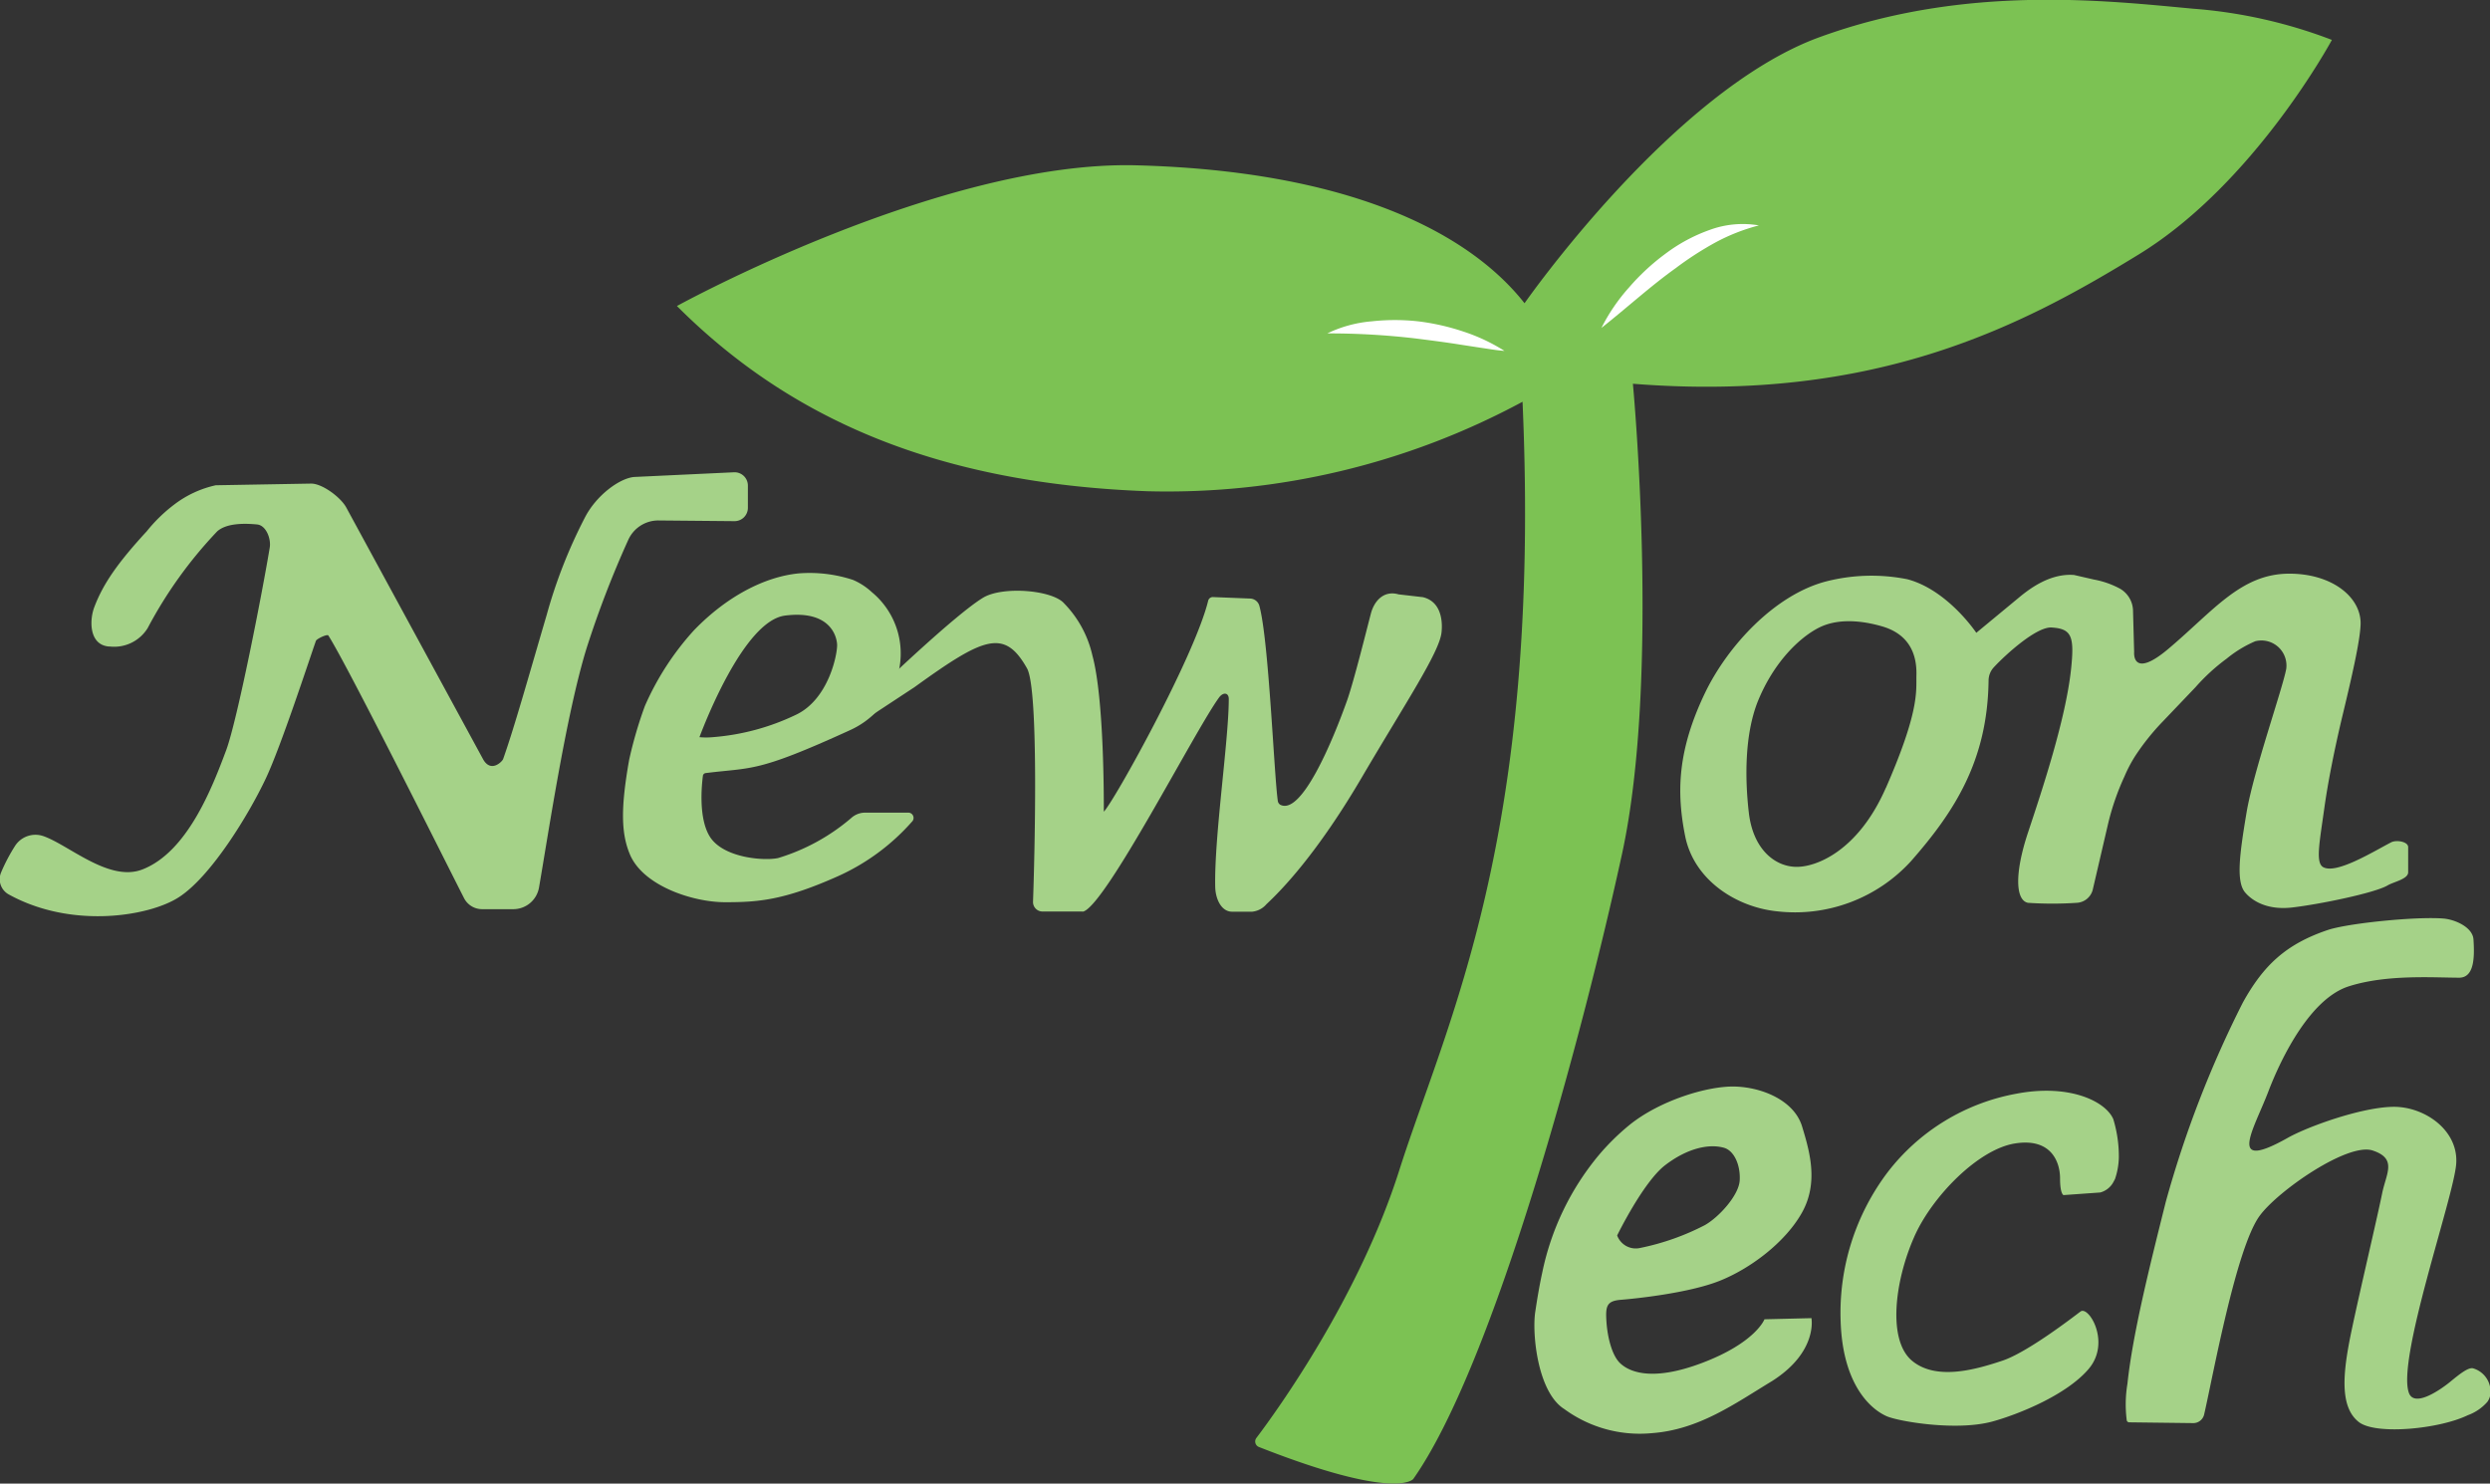<svg id="Layer_3" data-name="Layer 3" xmlns="http://www.w3.org/2000/svg" viewBox="0 0 286.33 170.61"><rect x="0" y="0" width="286.33" height="170.61" fill="#333333" stroke="none"/><defs><style>.cls-1{fill:#7cc253;}.cls-2{fill:#a5d288;}.cls-3{fill:#fff;}</style></defs><title>newton logo dad green</title><path class="cls-1" d="M359.93,199a86.11,86.11,0,0,1-43.11,10.29c-24.4-.89-41.26-8.43-54.13-21.3,0,0,30.43-16.76,52.83-16.18,23.9.63,38,7.43,44.64,15.86,0,0,17-24.41,33.88-30.58s33.28-4.18,43-3.29A56.43,56.43,0,0,1,453,157.39s-8.87,16.48-22.18,24.65-30.25,17.11-58.2,14.89c0,0,3.19,33.66-1.25,54.07s-14.64,58.56-24,71.87c0,0-1.88,2.58-17.77-3.68a.68.68,0,0,1-.3-1c2.4-3.17,11.85-16.24,16.48-30.89C351.16,270.4,362.14,249.15,359.93,199Z" transform="translate(-184.85 -152.8)"/><path class="cls-2" d="M197.42,227.15c-2.39-.16-2.29-3.14-1.7-4.6,1-2.61,2.64-5,6-8.65a17.81,17.81,0,0,1,3.15-3.07,12.19,12.19,0,0,1,4.8-2.23h.14l10.82-.19c1.31,0,3.48,1.64,4.07,2.81l15.73,28.94c.9,1.53,2.18.21,2.28-.08,1.28-3.62,2.84-9.2,5-16.55a57.59,57.59,0,0,1,4.39-11.2c1.31-2.57,4-4.54,5.68-4.68l11.47-.54a1.53,1.53,0,0,1,1.6,1.53v2.56a1.53,1.53,0,0,1-1.54,1.53l-8.78-.08a3.79,3.79,0,0,0-3.46,2.29,115.21,115.21,0,0,0-4.77,12.41c-2.35,7.62-4.38,21.24-5.47,27.52a3,3,0,0,1-3,2.48h-3.54a2.33,2.33,0,0,1-2.08-1.27c-2.7-5.31-13.37-26.69-15.6-30.2-.13-.2-1.35.39-1.43.61-.81,2.3-4,12.07-5.74,15.78-2,4.25-6.34,11.32-10,13.69-3.33,2.19-12.33,3.73-19.63-.33a2,2,0,0,1-.84-2.49,20.43,20.43,0,0,1,1.62-3.08,2.79,2.79,0,0,1,3.22-1.12c2.93,1,7.58,5.34,11.42,3.84,5.15-2,8-9.34,9.64-13.74,1.27-3.45,4.11-17.91,5-23.29.16-1-.42-2.54-1.45-2.64-1.65-.16-3.56-.12-4.59.79a50.06,50.06,0,0,0-8,11.13,4.53,4.53,0,0,1-4.4,2.11Z" transform="translate(-184.85 -152.8)"/><path class="cls-2" d="M289.23,246.25h-4.89a2.38,2.38,0,0,0-1.62.63,23.22,23.22,0,0,1-8.39,4.59c-1.61.35-6.32,0-7.86-2.47-1.32-2.12-.93-5.91-.79-7a.36.36,0,0,1,.32-.3c5.38-.68,5.79,0,16.52-4.9A10,10,0,0,0,287.9,231a9.14,9.14,0,0,0-2.79-10.1,7.61,7.61,0,0,0-2.16-1.41,15.94,15.94,0,0,0-6.29-.75c-3.88.39-8.23,2.63-12,6.53A31.86,31.86,0,0,0,259,234a48.34,48.34,0,0,0-1.8,6.16c-1,5.63-.92,8.53.1,10.93,1.54,3.59,7.23,5.46,10.93,5.46s6.7-.18,13-3a25,25,0,0,0,8.56-6.34A.61.61,0,0,0,289.23,246.25Zm-14.12-22.66c5.1-.65,5.94,2.26,6,3.31s-.95,6.33-4.76,8.11a26.87,26.87,0,0,1-9.53,2.56,8.2,8.2,0,0,1-1.54,0C265.84,236.1,270.4,224.19,275.12,223.59Z" transform="translate(-184.85 -152.8)"/><path class="cls-2" d="M286.28,231.55s8.41-8.06,11.59-10c2.24-1.38,8-.91,9.35.64a12.52,12.52,0,0,1,3.25,6c1.36,5,1.31,16.86,1.31,17.95,1.17-1.17,10.44-17.86,12-24.26a.55.55,0,0,1,.56-.42l4.27.17a1.14,1.14,0,0,1,1.06.85c1.09,4,1.68,19.4,2.12,22.44a.62.62,0,0,0,.26.41c2.42,1.32,6-7.17,7.74-12.08.78-2.27,2.16-7.82,2.7-9.89.37-1.42,1.46-2.71,3.19-2.21l2.78.32c2.54.6,2.2,3.68,2.15,4.09-.27,2.29-4.12,8.06-9,16.36-5.32,9.13-9.5,13.34-11.13,14.86a2.48,2.48,0,0,1-1.64.86h-2.31c-1.22,0-1.91-1.43-1.94-2.87-.12-5.8,1.55-16.74,1.56-21.59,0-.74-.65-.83-1.14-.14-2.8,3.86-12.9,23.65-15.57,24.58a.51.51,0,0,1-.17,0h-4.54a1.09,1.09,0,0,1-1.09-1.12c.17-4.76.7-24.36-.69-26.84-2.61-4.64-5-3.57-12.94,2.16l-6.08,4Z" transform="translate(-184.85 -152.8)"/><path class="cls-2" d="M459.8,249.67c-2.06,1.07-6.24,3.66-7.78,2.86-.93-.48-.45-2.79.11-6.81.42-3,1.14-6.61,2-10.26,1.16-4.8,2.1-8.91,2.17-10.85.1-3.14-3.31-5.89-8.32-5.84-5.46.06-8.59,4.25-13.72,8.59-4.3,3.65-4,.43-4,.43l-.13-4.8a3,3,0,0,0-1.47-2.48,10.09,10.09,0,0,0-3-1.06l-2.31-.53c-2.7-.21-5,1.52-6.1,2.4l-5.14,4.25s-3.28-4.93-7.93-6.16a21.07,21.07,0,0,0-9.38.26c-5.88,1.55-11.3,7.42-13.9,12.84-3.15,6.58-3.28,11.4-2.27,16.44s5.84,8.14,10.5,8.64a18.06,18.06,0,0,0,15.46-5.75c5-5.69,8.81-11.56,8.93-20.77a2.27,2.27,0,0,1,.59-1.52c1.4-1.51,4.94-4.71,6.67-4.59,2.3.15,2.63,1,2.22,4.84-.62,5.74-3.33,13.88-4.94,18.72s-1.41,7.84,0,8.1a41.83,41.83,0,0,0,5.59,0,2,2,0,0,0,1.84-1.47l1.75-7.52a28.79,28.79,0,0,1,1.91-5.55,15.91,15.91,0,0,1,1.26-2.39,27.25,27.25,0,0,1,3.13-3.91l3.77-3.95a22.73,22.73,0,0,1,3.59-3.29,13.6,13.6,0,0,1,3.29-2,2.88,2.88,0,0,1,3.56,3.17c-.4,2.22-3.76,11.75-4.56,16.5s-1.22,7.92-.2,9.18c.49.6,2.09,2.14,5.41,1.77,3.14-.36,9.52-1.67,11-2.54.68-.41,2.37-.72,2.37-1.51v-2.92C461.73,249.56,460.38,249.36,459.8,249.67Zm-58.1-6.26c-3.17,7.25-8.06,9.19-10.46,9.07s-4.81-2.1-5.29-6.23c-.45-3.88-.49-8.88,1-12.71,1.88-4.68,4.92-7.48,7.06-8.56,2.64-1.33,5.88-.55,7.27-.15,2.55.74,4.06,2.56,3.94,5.73C405.2,232.34,405.53,234.68,401.71,243.41Z" transform="translate(-184.85 -152.8)"/><path class="cls-2" d="M393.15,304.38l-5.4.13s-1,2.67-7.12,5-8.64.89-9.53,0-1.4-2.92-1.52-4.7,0-2.41,1.65-2.54,7.75-.76,11.31-2.16,7.62-4.45,9.53-7.88.89-7,0-9.91-4.45-4.45-7.62-4.57-8.71,1.59-12.18,4.38a26.74,26.74,0,0,0-3.6,3.54,30.83,30.83,0,0,0-6.48,13.5c-.38,1.76-.61,3.25-.8,4.5-.38,2.54.28,9.26,3.35,11.17a14.67,14.67,0,0,0,10,2.77c5.46-.38,9.61-3.41,13.89-6C393.92,308.25,393.15,304.38,393.15,304.38Zm-22.34-9.51s3-6.15,5.52-8.08,5-2.5,6.77-2c1.2.35,1.91,2.06,1.8,3.77s-2.39,4.21-4,5.12a28.38,28.38,0,0,1-7.4,2.62A2.28,2.28,0,0,1,370.81,294.87Z" transform="translate(-184.85 -152.8)"/><path class="cls-2" d="M428.06,288.38a8.34,8.34,0,0,0,.44-2.44,14.78,14.78,0,0,0-.64-4.45c-.9-2.07-5.1-4.09-11.19-2.91a24.11,24.11,0,0,0-14.74,9,26.83,26.83,0,0,0-5.42,17.21c.24,7.07,3.3,10,5.32,10.88,1.43.6,8,1.72,12.12.6,2.86-.78,8.49-3,11.08-6.05s0-7.31-.94-6.6-6.13,4.71-9,5.66-7.54,2.36-10.37,0-2-9.13.23-14.2c2-4.6,7.32-10.08,11.56-10.78s5.23,2.16,5.23,4,.4,1.93.4,1.93l4.22-.3a2.43,2.43,0,0,0,1.55-1.27Z" transform="translate(-184.85 -152.8)"/><path class="cls-2" d="M469.28,260.83c-.09-1.38-2.06-2.28-3.44-2.4-3.07-.26-11,.53-13.33,1.32-4.84,1.64-7.39,4.09-9.74,8.32A122.87,122.87,0,0,0,433.9,291c-1.88,7.51-3.81,15.23-4.41,20.91a14.42,14.42,0,0,0-.08,4.23.29.29,0,0,0,.28.22l7.34.09a1.28,1.28,0,0,0,1.28-1c1-4.32,3.66-19.1,6.37-22.82,2.08-2.87,10.14-8.47,13-7.53s1.56,2.64,1.1,4.92c-.71,3.49-3.22,14-3.84,17.41-.69,3.78-.93,7.33,1.2,8.93,2,1.47,9.22.77,12.49-.82a5.43,5.43,0,0,0,2.26-1.55,2,2,0,0,0,.34-1.42h0a2.79,2.79,0,0,0-2-2.42c-.58-.14-1.66.76-2.65,1.57s-4.07,3-4.72,1.27c-1.43-3.82,5.11-22.4,5.43-26.31s-3.67-6.68-7.32-6.6-9.68,2.25-12,3.54c-7.17,4.05-3.95-.92-2.28-5.3,1.53-4,4.85-10.68,9.23-12.09s9.8-1,12.77-1C469.39,265.17,469.41,262.83,469.28,260.83Z" transform="translate(-184.85 -152.8)"/><path class="cls-3" d="M369,190.51a21.35,21.35,0,0,1,3.19-4.67,25.47,25.47,0,0,1,4.17-3.86,19,19,0,0,1,5.06-2.73,11,11,0,0,1,5.69-.53,22.35,22.35,0,0,0-5.07,2,37.67,37.67,0,0,0-4.49,2.91C374.65,185.7,372,188.14,369,190.51Z" transform="translate(-184.85 -152.8)"/><path class="cls-3" d="M337.48,191.14a14.56,14.56,0,0,1,5.12-1.39,24.39,24.39,0,0,1,5.31,0,26.3,26.3,0,0,1,5.16,1.16,21,21,0,0,1,4.78,2.24c-.9-.06-1.75-.22-2.6-.34l-2.54-.39c-1.68-.27-3.36-.48-5-.69A85.18,85.18,0,0,0,337.48,191.14Z" transform="translate(-184.85 -152.8)"/></svg>